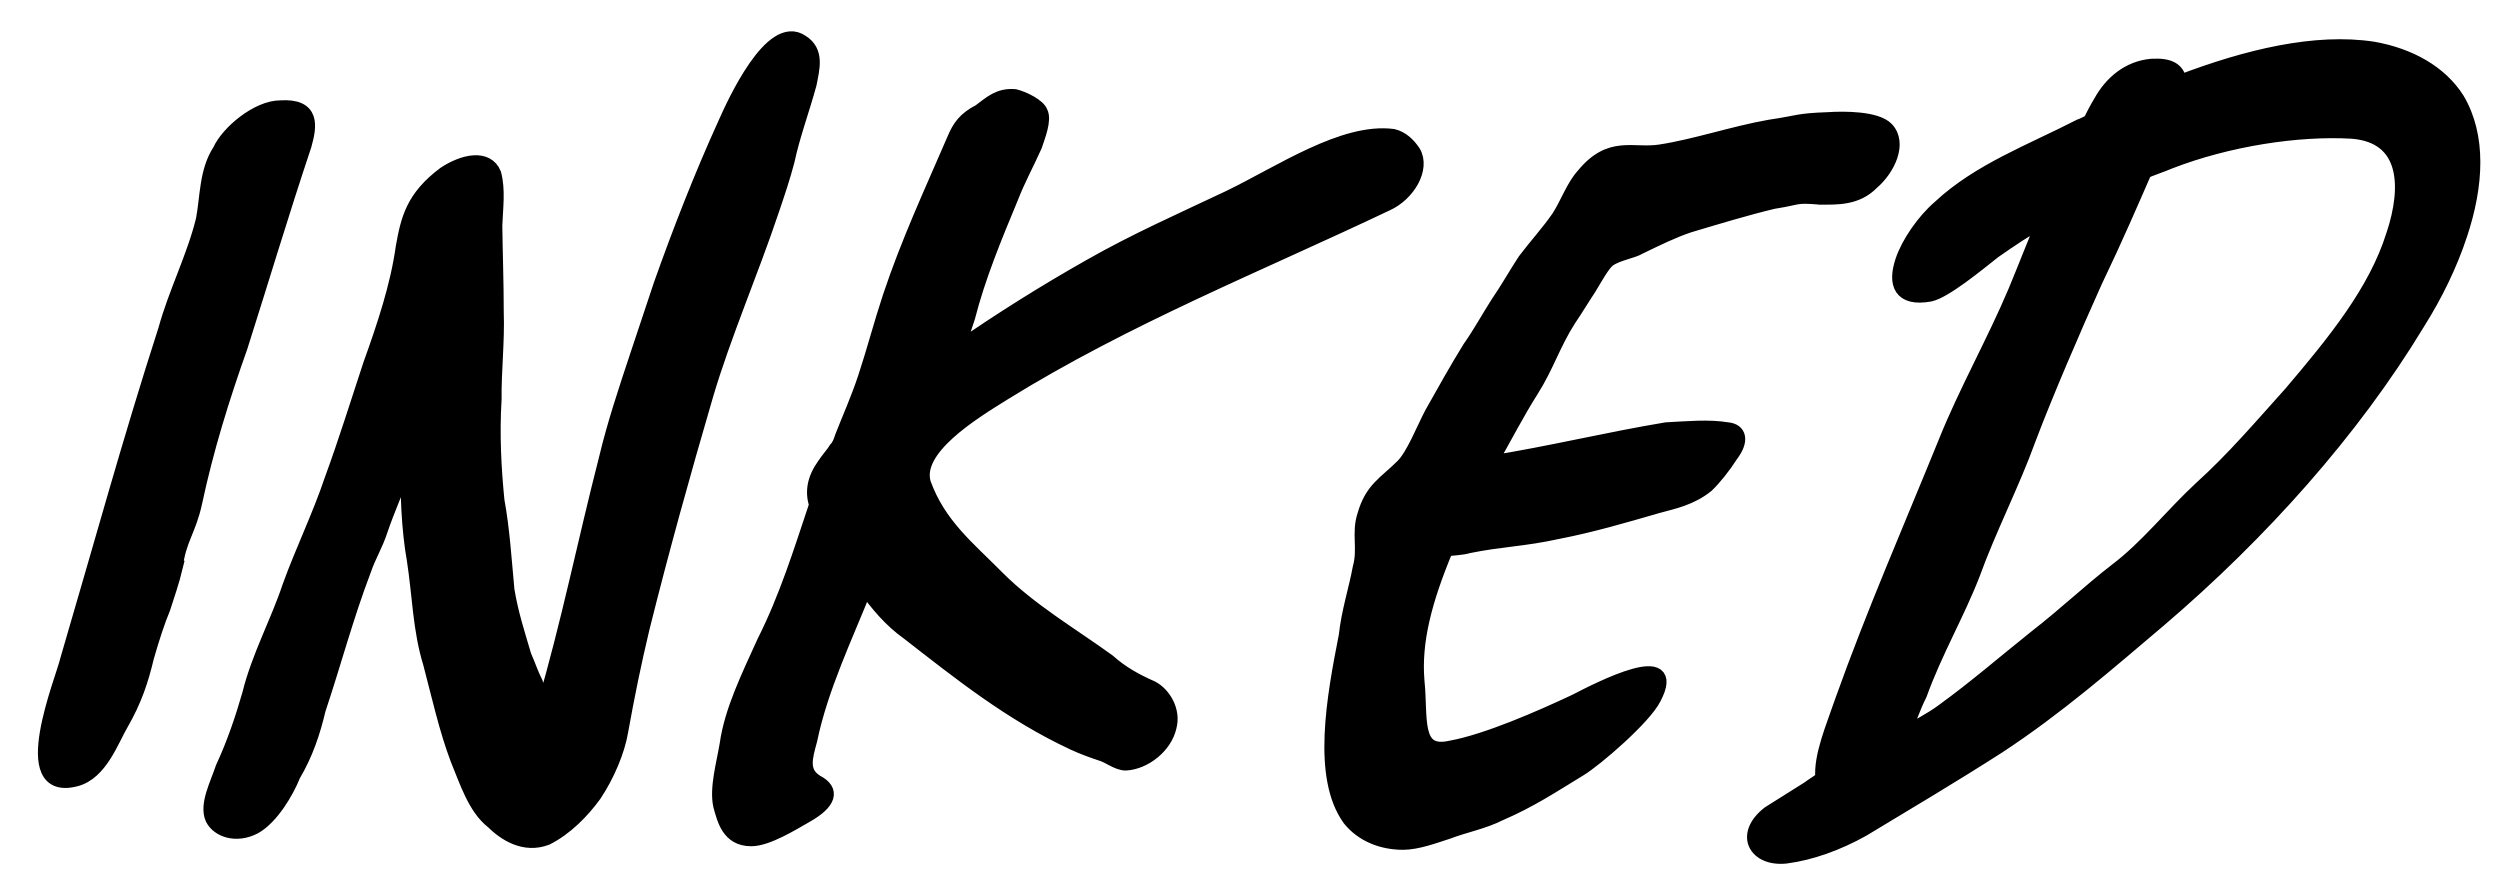 <svg xmlns="http://www.w3.org/2000/svg" xml:space="preserve" id="Layer_1" x="0" y="0" style="enable-background:new 0 0 140 50" version="1.1" viewBox="0 0 140 50"><style>.st0{stroke:#000;stroke-width:.799;stroke-miterlimit:10}</style><path d="M9.83 31.8c-.16.67-.48 1.63-.68 2.24-.3.72-.62 1.69-.93 2.78-.3 1.27-.68 2.41-1.41 3.68-.54.91-1.17 2.78-2.56 3.14-3.44.91-.72-5.62-.48-6.7 1.83-6.22 3.5-12.32 5.49-18.48.56-2.05 1.61-4.1 2.11-6.16.24-1.27.18-2.72.93-3.86.46-1.03 2.13-2.42 3.4-2.42 1.85-.12 1.65 1.03 1.35 2.11-1.27 3.8-2.39 7.55-3.58 11.29-1.03 2.9-1.91 5.74-2.54 8.69-.35 1.64-.91 2.07-1.1 3.69zM20.73 20.42c.78-2.17 1.53-4.41 1.83-6.58.28-1.57.56-2.78 2.33-4.11 1.09-.72 2.38-.97 2.78 0 .24.91.1 1.87.06 2.9.02 1.57.08 3.2.08 4.83.06 1.63-.14 3.32-.12 4.89-.12 1.99-.02 3.86.16 5.68.3 1.63.4 3.32.56 5.01.22 1.33.58 2.42.95 3.68.24.54.42 1.09.64 1.51.14.48.3.72.48 1.27 1.35-4.59 2.25-9.12 3.46-13.83.46-1.93 1.09-3.81 1.75-5.8.44-1.33.91-2.72 1.31-3.93 1.05-2.96 2.27-6.1 3.62-9.06.46-1.03 2.58-5.74 4.29-4.53.85.54.6 1.45.42 2.36-.4 1.46-.94 2.91-1.23 4.29-.24.91-.54 1.81-.85 2.72-1.17 3.5-2.7 7.01-3.7 10.39-1.29 4.41-2.5 8.76-3.58 13.1-.46 1.93-.83 3.74-1.19 5.74-.18 1.09-.76 2.47-1.49 3.56-.66.91-1.59 1.87-2.68 2.42-1.25.48-2.34-.24-3.02-.91-1.01-.79-1.47-2.3-1.97-3.5-.64-1.69-1.05-3.56-1.53-5.38-.58-1.87-.6-3.8-.91-5.8-.28-1.51-.44-4.11-.28-5.68-.36.91-1.27 3.08-1.57 3.99-.32.97-.64 1.39-.95 2.29-.99 2.6-1.67 5.19-2.54 7.79-.3 1.27-.7 2.48-1.41 3.68-.36.91-1.21 2.36-2.17 2.9-1.03.54-2.05.18-2.37-.48-.34-.78.28-1.93.58-2.84.62-1.33 1.11-2.78 1.49-4.11.52-2.11 1.59-4.05 2.25-6.04.72-1.99 1.67-3.93 2.36-5.98.79-2.15 1.46-4.33 2.16-6.44zM56.18 22.05c-1.75 1.09-5.01 3.08-4.45 5.01.85 2.35 2.48 3.62 4.15 5.31 1.81 1.81 4.09 3.14 6.18 4.65.74.66 1.51 1.09 2.46 1.51.66.36 1.21 1.27.97 2.17-.24 1.09-1.39 1.99-2.44 2.05-.48 0-.95-.42-1.39-.54-.54-.18-1.03-.36-1.55-.6-3.5-1.63-6.36-3.92-9.24-6.16-1.03-.73-1.75-1.63-2.42-2.54-1.11 2.78-2.48 5.62-3.08 8.52-.26.97-.54 1.81.36 2.36.93.48.7 1.15-.56 1.87-.74.42-2.19 1.33-3.1 1.33-1.27 0-1.51-1.09-1.73-1.87-.22-.97.18-2.36.36-3.44.26-1.87 1.21-3.8 2.09-5.74 1.25-2.48 2.05-5.07 2.92-7.67-.24-.72-.12-1.45.44-2.23.24-.36.52-.66.66-.9.18-.18.28-.48.34-.67.4-1.03.89-2.11 1.29-3.32.5-1.51.89-3.02 1.39-4.53 1.03-3.08 2.27-5.74 3.6-8.82.3-.72.62-1.15 1.43-1.57.64-.48 1.09-.91 1.97-.84.5.12 1.33.54 1.45.9.22.42-.14 1.33-.32 1.87-.46 1.03-.93 1.87-1.33 2.9-.93 2.23-1.85 4.47-2.42 6.7-.2.6-.38 1.15-.6 1.81 2.44-1.69 4.95-3.26 7.41-4.65 2.54-1.45 5.15-2.6 7.81-3.86 2.88-1.39 6.4-3.8 9.18-3.44.5.12.87.48 1.15.9.54.91-.3 2.36-1.51 2.9-7.1 3.38-14.55 6.34-21.47 10.63zM101.93 11.06c-1.47-.12-1.09 0-2.62.24-1.51.36-3.12.85-4.73 1.33-.89.3-1.75.72-2.76 1.21-.38.24-1.27.36-1.75.72-.32.24-.81 1.15-1.07 1.57-.36.54-.76 1.21-1.13 1.75-.89 1.39-1.23 2.6-2.11 3.99-.77 1.21-1.45 2.54-2.31 4.05 3.38-.54 6.6-1.33 9.86-1.87 1.17-.06 2.36-.18 3.44 0 .64.06.83.6.18 1.45-.38.6-.91 1.27-1.35 1.69-.91.73-1.87.91-2.74 1.15-1.87.54-3.74 1.09-5.62 1.45-1.89.42-3.16.42-4.97.79-.4.12-.89.12-1.27.18-1.21 2.9-1.79 5.19-1.61 7.37.22 2.05-.26 4.23 1.89 3.74 1.99-.36 5.03-1.69 6.96-2.6 1.39-.72 5.9-3.02 4.41-.18-.54 1.09-3.26 3.44-4.17 3.99-1.59.97-2.76 1.75-4.45 2.48-.95.48-1.97.66-2.94 1.03-.74.24-1.71.6-2.5.6-1.15 0-2.27-.42-3-1.33-1.69-2.35-.89-6.76-.2-10.26.14-1.33.56-2.6.78-3.8.3-1.09-.08-1.93.26-2.96.42-1.45 1.13-1.75 2.11-2.72.62-.6 1.17-2.05 1.65-2.96.72-1.27 1.35-2.42 2.13-3.68.56-.79 1.05-1.69 1.55-2.47.58-.85 1.05-1.69 1.53-2.42.64-.85 1.31-1.57 1.89-2.41.48-.73.83-1.75 1.39-2.36 1.53-1.87 2.78-1.09 4.31-1.33 1.97-.3 4.09-1.03 6.14-1.39 1.65-.24 1.51-.36 3.28-.42.87-.06 2.68-.06 3.26.54.76.79.1 2.23-.83 3.02-.86.88-1.98.82-2.89.82zM137.76 13.17c-.54 1.63-1.35 3.32-2.38 4.95-3.62 5.98-8.74 11.72-14.47 16.61-2.86 2.42-5.68 4.89-9 7.07-2.54 1.63-5.09 3.14-7.59 4.65-1.41.79-2.92 1.33-4.31 1.51-1.69.18-2.5-1.21-.95-2.42.38-.24 1.15-.72 2.21-1.39.24-.18.54-.36.79-.54-.12-1.27.6-2.9 1.09-4.35 1.79-5.01 3.78-9.54 5.84-14.61 1.07-2.66 2.72-5.62 3.86-8.33.58-1.39 1.11-2.78 1.63-3.99-1.01.48-1.95 1.15-2.82 1.75-.91.72-2.74 2.23-3.58 2.41-1.67.3-1.97-.6-1.55-1.87.32-.97 1.17-2.23 2.09-3.02 2.19-2.05 5.15-3.14 7.85-4.53.2-.06.36-.18.56-.24.18-.36.36-.72.62-1.15.58-1.03 1.53-1.87 2.84-1.99 1.05-.06 1.49.24 1.57.91 3.8-1.45 7.61-2.36 10.83-1.87 2.05.36 3.78 1.33 4.73 2.84 1.21 2.05 1.09 4.76.14 7.6zm-3.74 0c.93-2.78.76-5.55-2.29-5.8-3.02-.18-6.96.42-10.23 1.69-.42.18-.97.36-1.39.54-.74 1.69-1.59 3.68-2.78 6.16-1.17 2.6-2.76 6.28-3.74 8.88-.85 2.36-2.23 5.07-3.1 7.49-.89 2.29-2.11 4.35-2.98 6.76-.34.66-.6 1.45-.95 2.29.76-.48 1.55-.85 2.27-1.39 1.83-1.33 3.28-2.6 5.17-4.11 1.71-1.33 2.96-2.54 4.51-3.74 1.69-1.27 3.16-3.14 4.73-4.59 1.81-1.63 3.4-3.5 5.03-5.31 2.51-2.95 4.76-5.73 5.75-8.87z" class="st0"/></svg>